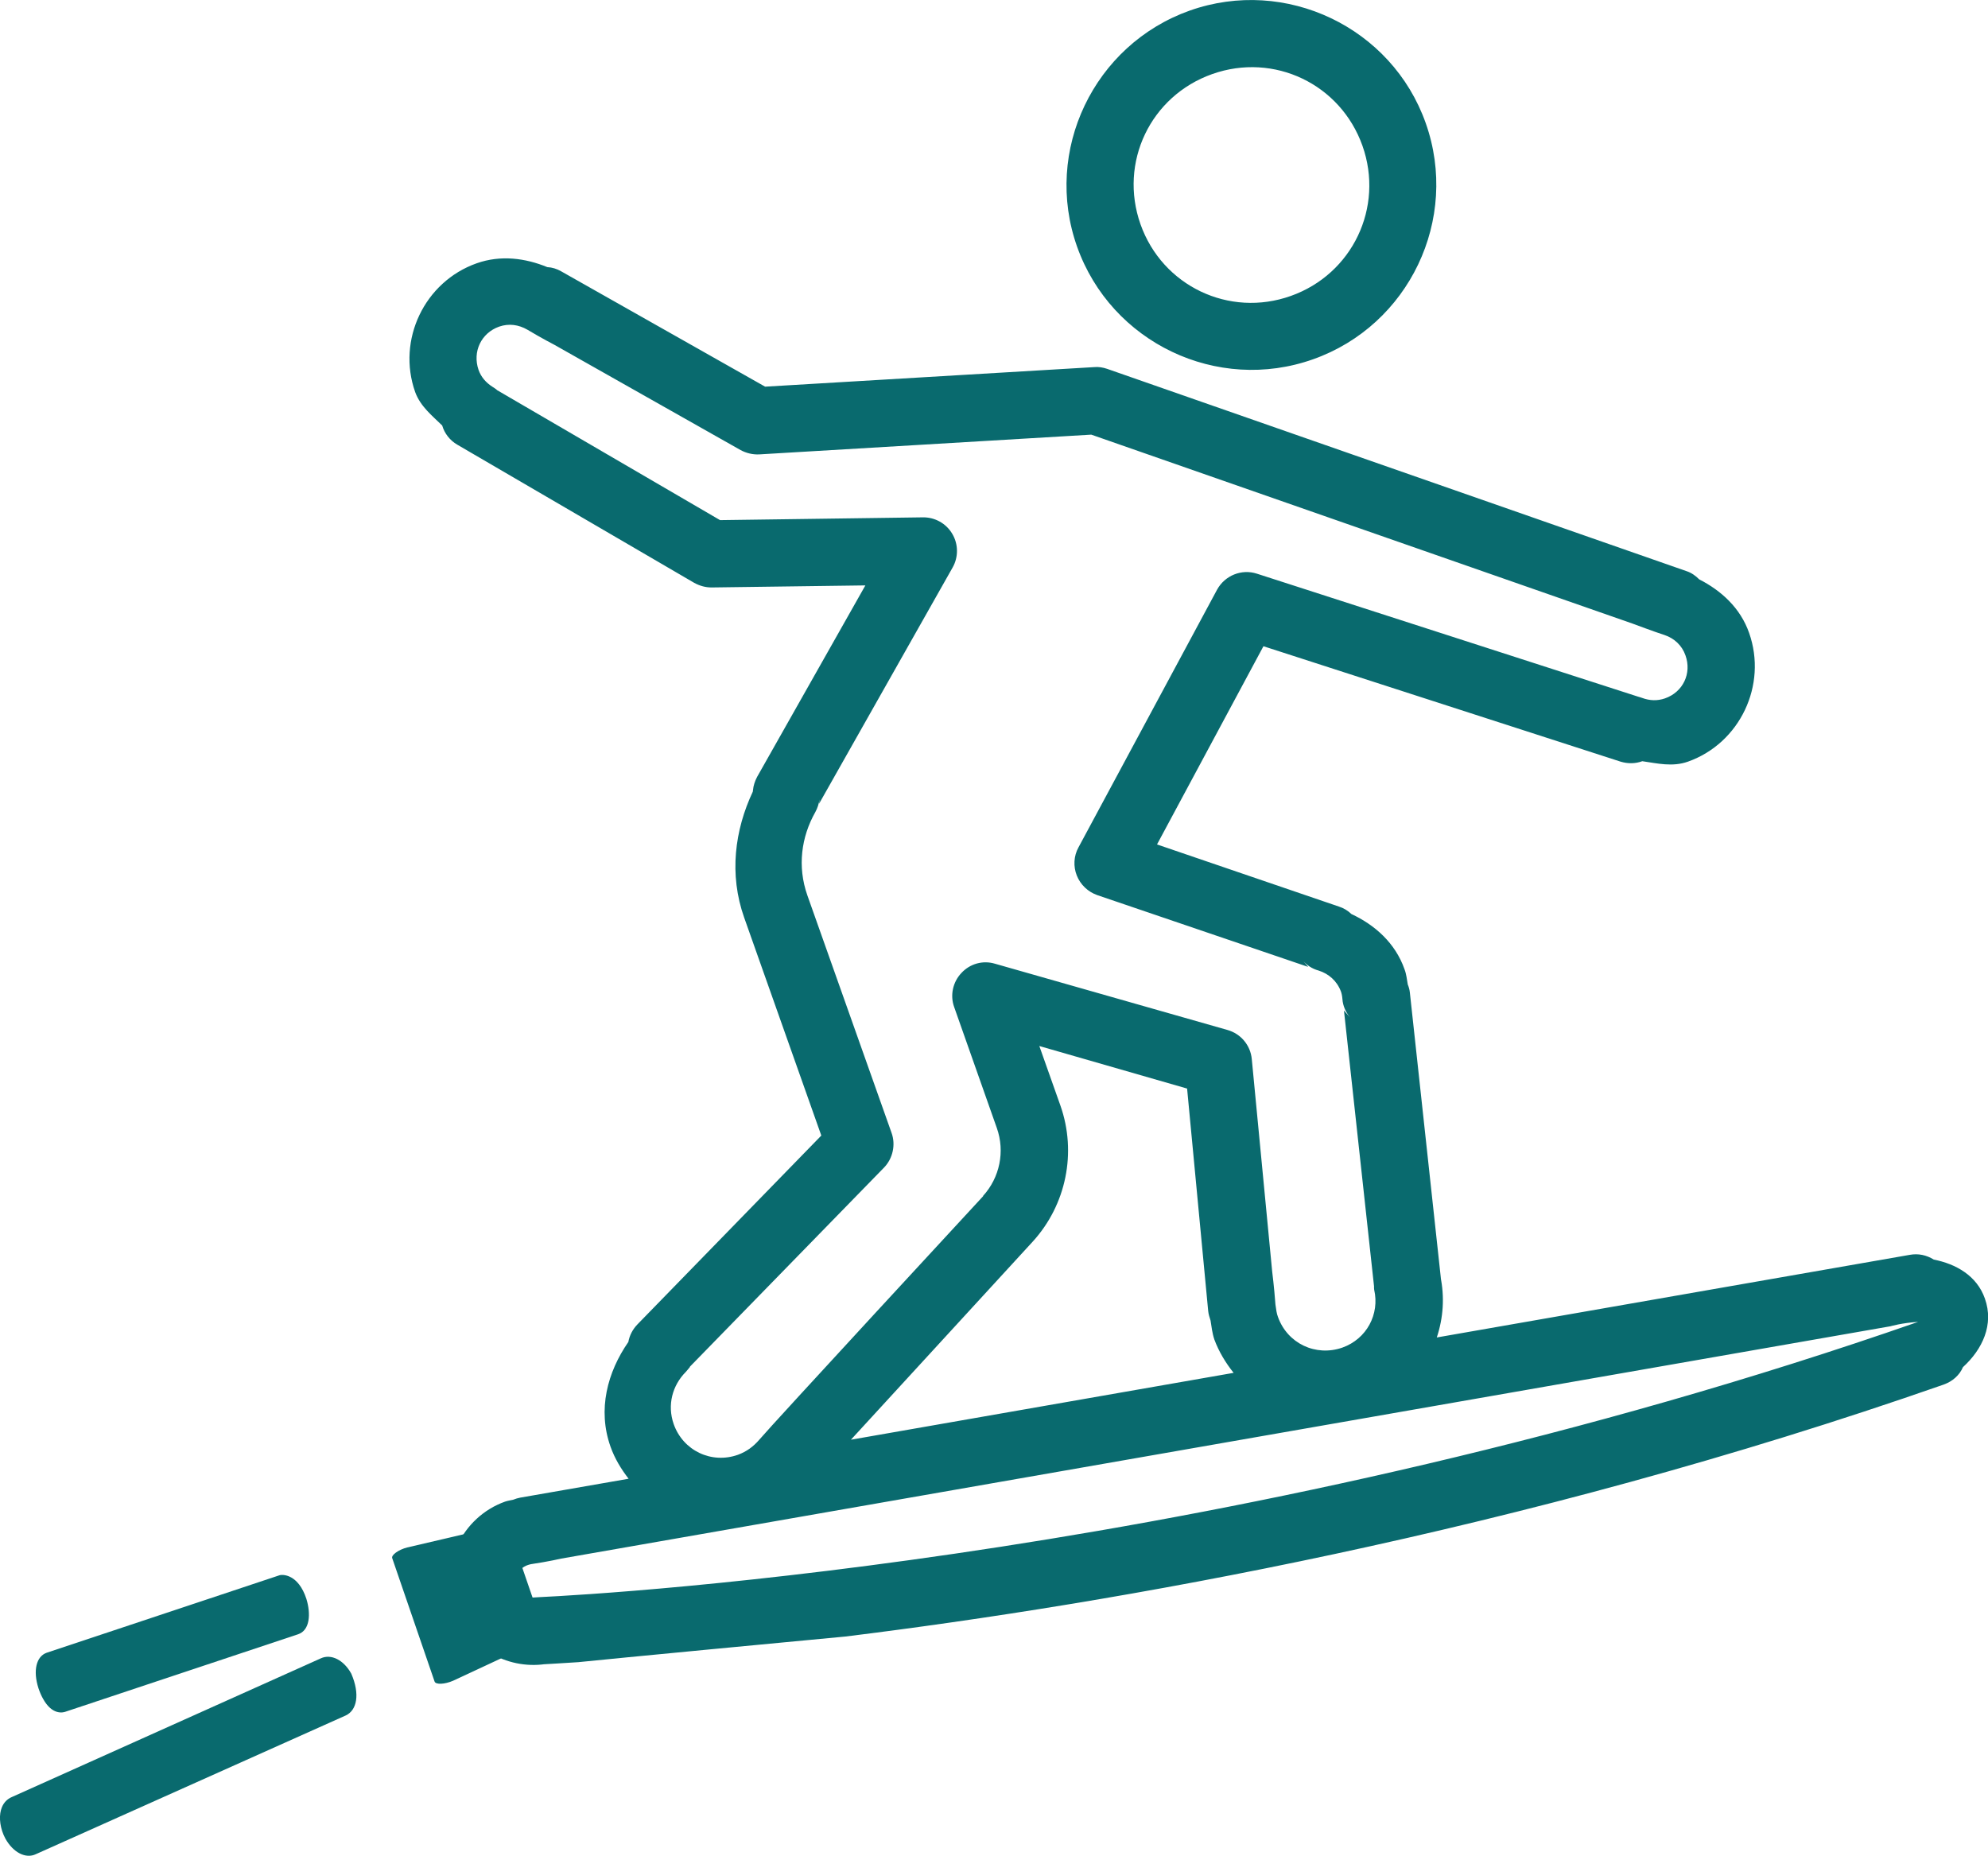 <?xml version="1.0" encoding="utf-8"?>
<!-- Generator: Adobe Illustrator 14.0.0, SVG Export Plug-In . SVG Version: 6.00 Build 43363)  -->
<!DOCTYPE svg PUBLIC "-//W3C//DTD SVG 1.1//EN" "http://www.w3.org/Graphics/SVG/1.1/DTD/svg11.dtd">
<svg version="1.1" id="Layer_1" xmlns="http://www.w3.org/2000/svg" xmlns:xlink="http://www.w3.org/1999/xlink" x="0px" y="0px"
	 width="30px" height="28.004px" viewBox="0 -14.869 30 28.004" enable-background="new 0 -14.869 30 28.004" xml:space="preserve">
<g>
	<g>
		<g id="surface1_43_">
			<path fill="#096a6e" d="M7.194-10.896c-0.788,0.278-1.207,1.155-0.929,1.943C6.345-8.735,6.518-8.6,6.673-8.448
				C6.708-8.327,6.79-8.223,6.9-8.159l3.577,2.086c0.081,0.044,0.17,0.07,0.264,0.069l2.318-0.031l-1.634,2.89
				c-0.033,0.063-0.056,0.131-0.062,0.201L11.36-2.922c-0.272,0.578-0.361,1.248-0.13,1.9l1.164,3.289l-2.775,2.85
				C9.548,5.191,9.5,5.281,9.482,5.382c-0.315,0.454-0.468,1.02-0.269,1.58c0.064,0.181,0.161,0.339,0.273,0.484L7.851,7.731
				C7.815,7.738,7.78,7.748,7.746,7.762c-0.042,0.01-0.082,0.015-0.124,0.029C6.969,8.024,6.62,8.756,6.85,9.411
				c0.205,0.576,0.791,0.917,1.379,0.832l-0.045,0.004c0.091-0.004,0.329-0.02,0.542-0.033c0,0,0.663-0.069,4.032-0.387
				c4.016-0.496,10.153-1.558,16.576-3.803c0,0,0.002,0,0.002-0.001c0.127-0.046,0.234-0.138,0.286-0.261
				c0.294-0.268,0.471-0.643,0.331-1.035c-0.121-0.346-0.438-0.523-0.771-0.588c-0.11-0.069-0.235-0.095-0.361-0.072l-7.139,1.247
				c0.098-0.295,0.121-0.612,0.053-0.93l0.01,0.05l-0.469-4.321c-0.004-0.046-0.017-0.089-0.032-0.126
				c-0.014-0.075-0.019-0.15-0.049-0.229c-0.139-0.396-0.447-0.669-0.802-0.834c-0.054-0.052-0.117-0.09-0.187-0.112l-2.746-0.938
				l1.606-2.991l5.391,1.742c0.107,0.032,0.22,0.032,0.326-0.007c0.229,0.033,0.455,0.089,0.688,0.007
				c0.786-0.278,1.202-1.157,0.924-1.943c-0.132-0.378-0.422-0.639-0.753-0.808c-0.055-0.056-0.12-0.101-0.191-0.124l-8.744-3.053
				c-0.062-0.021-0.129-0.033-0.197-0.026l-4.964,0.295l-3.08-1.742c-0.063-0.036-0.133-0.058-0.207-0.062
				C7.927-10.974,7.557-11.024,7.194-10.896z M17.953-14.709c-1.447,0.515-2.213,2.115-1.699,3.563s2.115,2.213,3.563,1.698
				c1.447-0.513,2.211-2.114,1.698-3.563C21.004-14.457,19.401-15.222,17.953-14.709z M7.532-9.94
				C7.679-9.991,7.826-9.97,7.958-9.894c0.226,0.135,0.409,0.229,0.409,0.229l2.809,1.588c0.085,0.046,0.183,0.07,0.282,0.065
				l5.01-0.298l8.164,2.85c0,0,0.356,0.133,0.487,0.174c0.146,0.049,0.264,0.157,0.316,0.308c0.097,0.271-0.037,0.553-0.31,0.648
				c-0.113,0.039-0.228,0.036-0.344-0.007c-0.019-0.006-0.039-0.014-0.061-0.019l-5.753-1.856c-0.231-0.075-0.483,0.027-0.601,0.242
				l-2.092,3.89c-0.07,0.127-0.08,0.286-0.024,0.424c0.055,0.138,0.167,0.245,0.309,0.295l3.182,1.083l-0.087-0.104
				c0.061,0.077,0.148,0.133,0.244,0.159c0.153,0.048,0.277,0.156,0.337,0.315c0.011,0.03,0.019,0.066,0.023,0.117
				c0.007,0.101,0.05,0.196,0.114,0.274L20.281,0.38l0.454,4.162c-0.001,0.019,0,0.034,0.002,0.051
				c0.085,0.369-0.112,0.743-0.48,0.874c-0.402,0.14-0.829-0.062-0.972-0.463c-0.019-0.049-0.028-0.112-0.038-0.188
				c-0.019-0.262-0.049-0.496-0.049-0.496l-0.308-3.208c-0.02-0.208-0.165-0.381-0.366-0.438l-3.509-1
				c-0.184-0.055-0.378,0-0.508,0.141c-0.129,0.137-0.172,0.337-0.108,0.513l0.644,1.826c0.125,0.354,0.044,0.747-0.208,1.024
				c0,0,0,0,0.001,0.004c0,0-3.199,3.461-3.378,3.675c-0.089,0.104-0.193,0.18-0.321,0.227c-0.4,0.143-0.83-0.062-0.971-0.464
				c-0.1-0.288-0.019-0.583,0.183-0.786c0.021-0.023,0.043-0.051,0.062-0.074c0-0.001,0-0.001,0-0.005l2.93-3.005
				c0.133-0.138,0.177-0.344,0.114-0.521l-1.272-3.588c-0.152-0.433-0.092-0.879,0.12-1.254c0.033-0.06,0.054-0.125,0.064-0.193
				l-0.007,0.066l2.015-3.564c0.09-0.158,0.088-0.353-0.004-0.508c-0.093-0.159-0.263-0.252-0.443-0.25L10.866-7.02L7.497-8.984
				c0.001-0.002,0.001-0.002,0.001-0.002C7.477-9.003,7.456-9.017,7.43-9.033C7.332-9.096,7.259-9.18,7.221-9.289
				C7.128-9.561,7.26-9.843,7.532-9.94z M18.292-13.751c0.933-0.331,1.937,0.15,2.268,1.081c0.33,0.93-0.152,1.938-1.081,2.267
				c-0.93,0.331-1.938-0.15-2.268-1.081C16.881-12.417,17.361-13.421,18.292-13.751z M15.684,0.916l2.23,0.642l0.318,3.354
				c0.005,0.051,0.02,0.099,0.036,0.147c0.016,0.094,0.023,0.184,0.058,0.288c0.07,0.187,0.172,0.353,0.29,0.501l-5.775,1.009
				l2.744-2.99c0.505-0.554,0.667-1.345,0.417-2.053L15.684,0.916z M8.469,8.651l20.059-3.506c0,0,0.171-0.051,0.417-0.066
				c-10.21,3.56-19.769,4.105-20.81,4.154c-0.017,0-0.032,0.001-0.049,0.003C7.968,9.253,7.851,9.195,7.809,9.071
				C7.76,8.934,7.825,8.796,7.963,8.749c0.013-0.005,0.028-0.009,0.05-0.014C8.273,8.697,8.469,8.651,8.469,8.651z"/>
		</g>
		<path fill="#0166FF" d="M28.415,4.698"/>
		<path fill="#0166FF" d="M28.415,4.698"/>
		<path fill="#096a6e" d="M7.655,8.13l-1.51,0.353C6.011,8.517,5.901,8.599,5.919,8.645l0.639,1.861
			c0.017,0.05,0.153,0.043,0.28-0.012l1.405-0.655"/>
	</g>
</g>
<path fill="#096a6e" d="M5.301,10.387c-0.115-0.208-0.305-0.302-0.459-0.231L0.177,12.25c-0.066,0.028-0.118,0.08-0.148,0.152
	c-0.046,0.111-0.038,0.266,0.024,0.416l0.028,0.058c0.118,0.212,0.309,0.309,0.461,0.235l4.676-2.093
	C5.387,10.939,5.435,10.697,5.301,10.387z"/>
<path fill="#096a6e" d="M4.624,9.26c-0.122-0.375-0.36-0.375-0.411-0.356l-3.509,1.168c-0.158,0.056-0.208,0.272-0.124,0.534
	c0.02,0.059,0.042,0.112,0.07,0.161c0.137,0.249,0.301,0.209,0.34,0.194l3.508-1.168C4.679,9.733,4.692,9.483,4.624,9.26z"/>
</svg>
